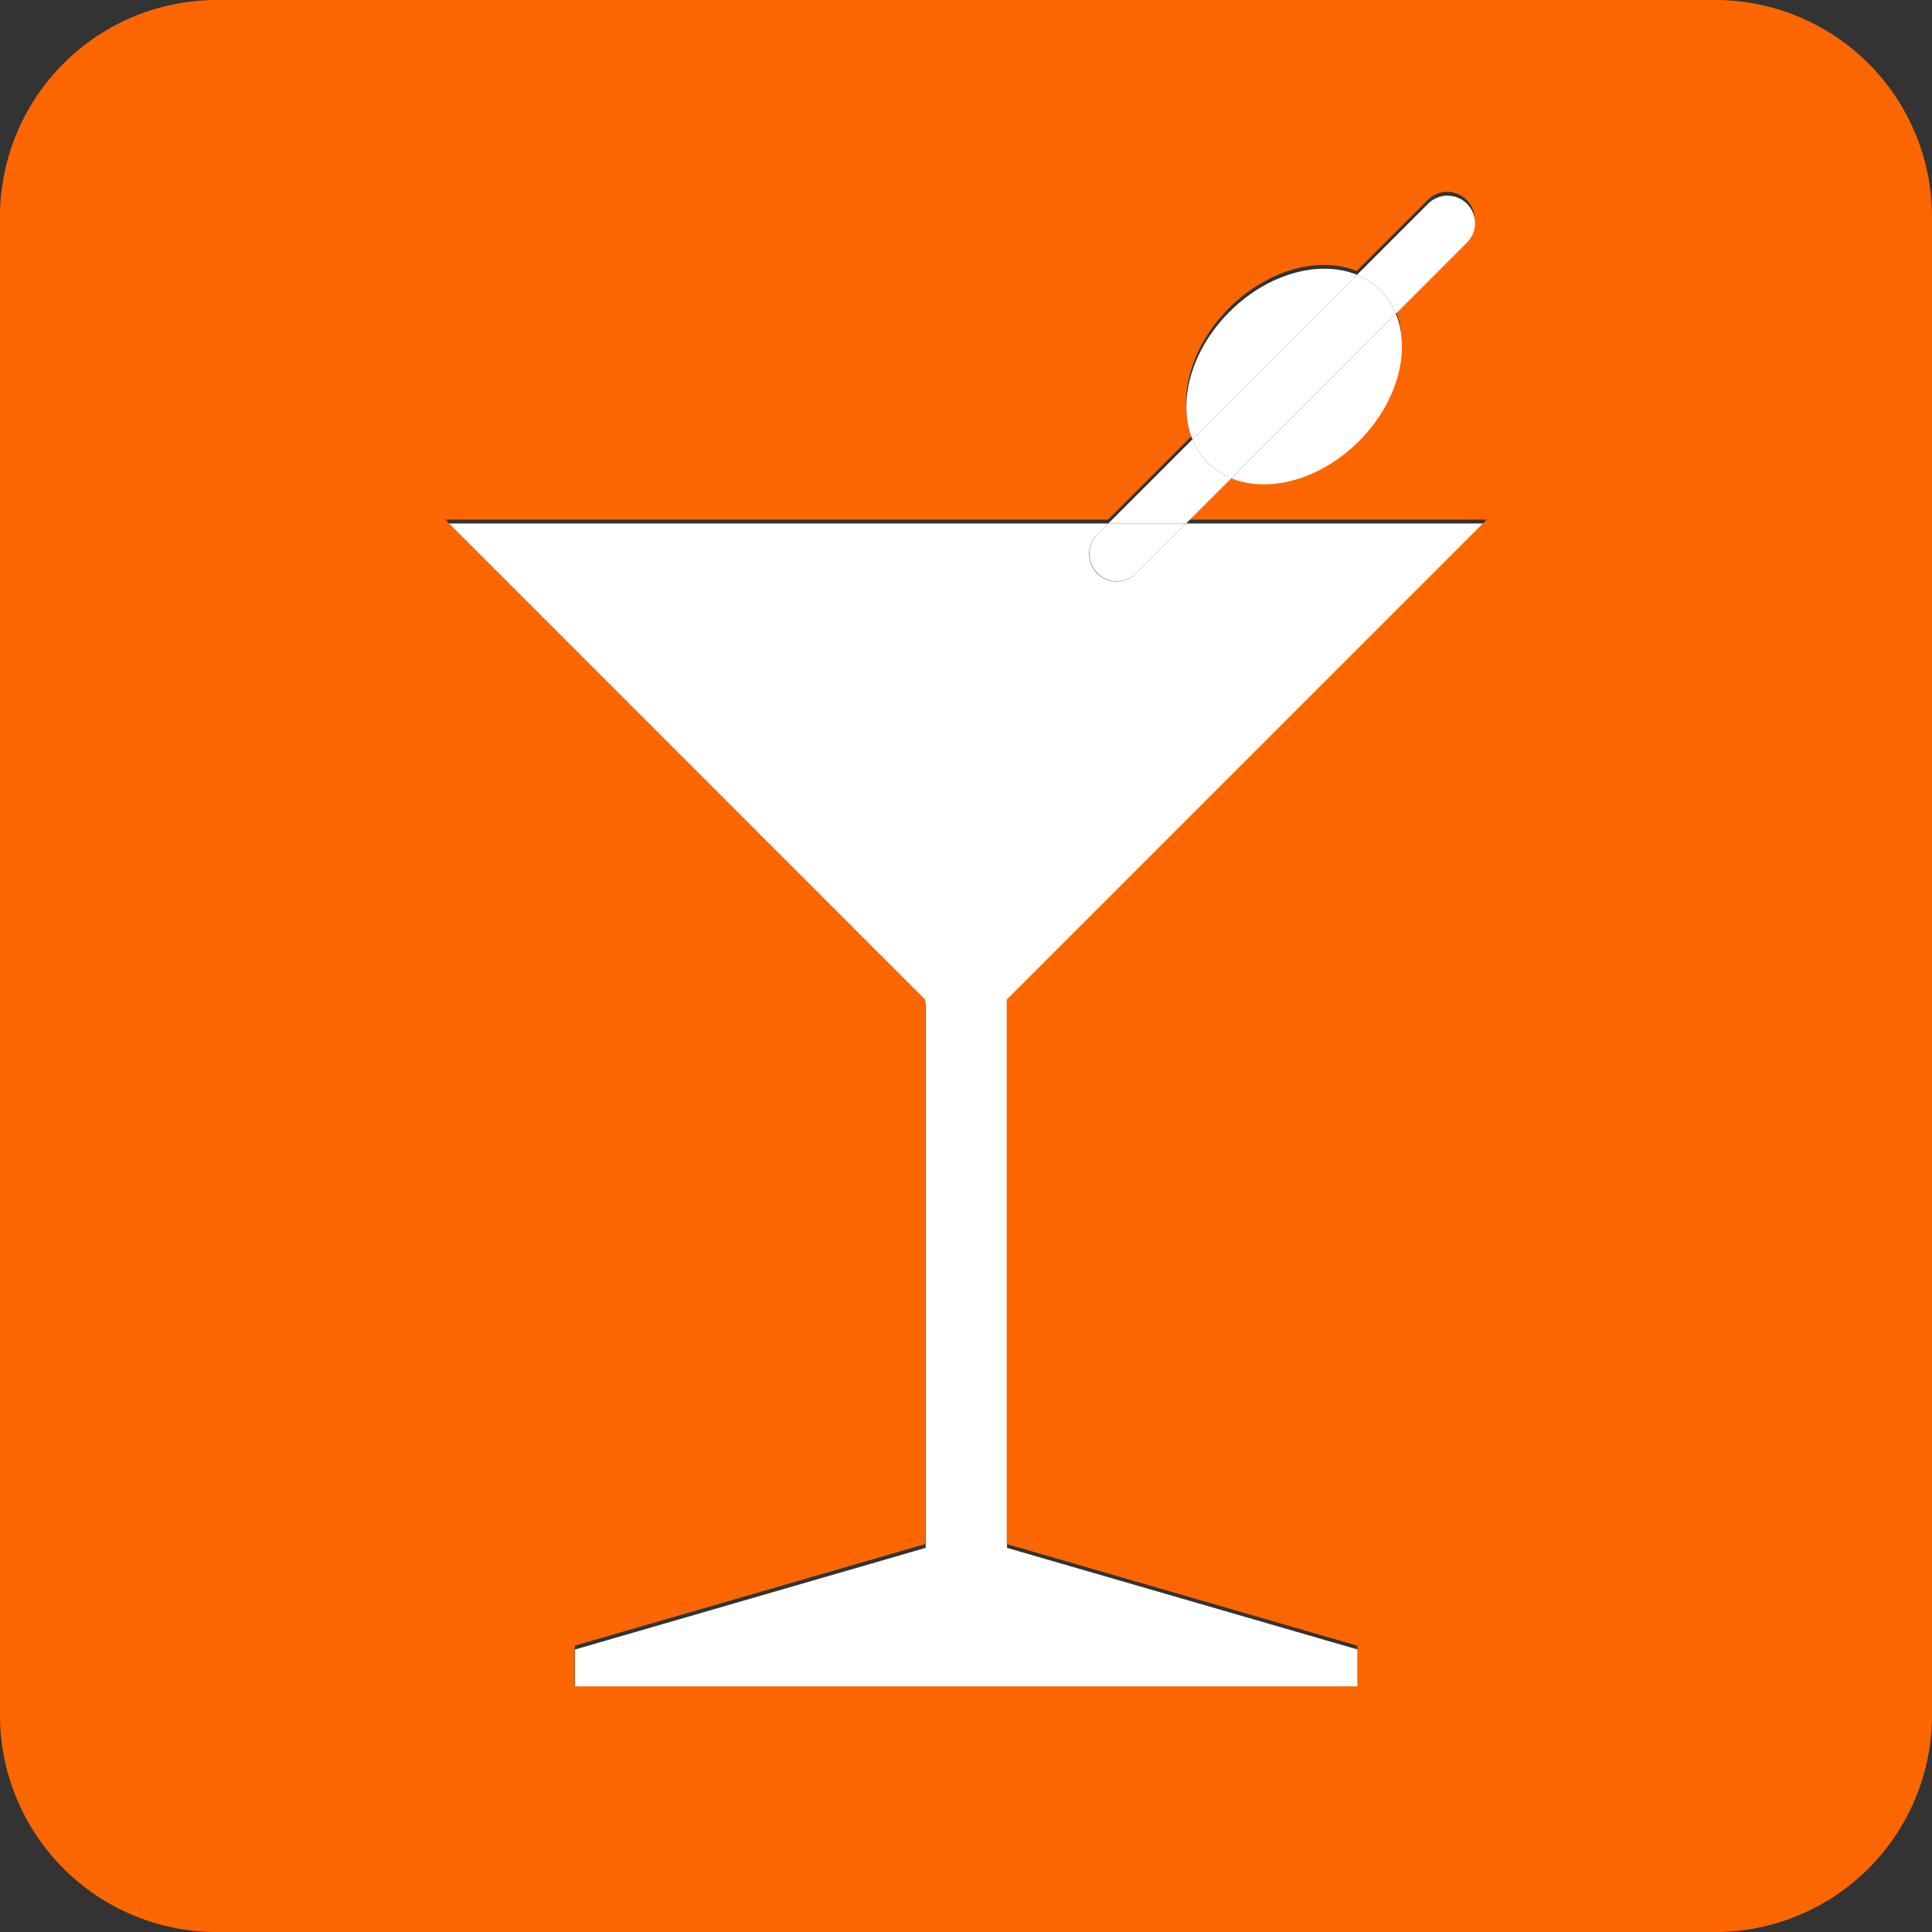 <svg xmlns="http://www.w3.org/2000/svg" width="162.872" height="162.872" viewBox="0 0 162.872 162.872">
  <rect x="0" y="0" width="162.872" height="162.872" fill="#333333" stroke="none"/>
  <g id="Group_8" data-name="Group 8" transform="translate(-900.355 -1564)">
    <path id="Path_430" data-name="Path 430" d="M972.241,323.489l-29.561,8.57v3.427h65.98v-3.427l-29.561-8.57V277.6l40.467-40.469H994.194L990,241.325a2.317,2.317,0,1,1-3.276-3.277l.917-.917H931.774L972.241,277.6Z" transform="translate(6.149 1371)" fill="#fff"/>
    <path id="Path_438" data-name="Path 438" d="M894.234,211.553V337.967A18.283,18.283,0,0,0,912.463,356.2h126.414a18.283,18.283,0,0,0,18.229-18.229V211.553a18.282,18.282,0,0,0-18.222-18.229H912.456A18.282,18.282,0,0,0,894.234,211.553Zm81.436,25.578h11.972l7.09-7.091c-1.282-3.138-.133-7.5,3.12-10.75s7.614-4.4,10.752-3.121l5.993-5.993a2.316,2.316,0,0,1,3.276,3.276l-5.992,5.992c1.284,3.14.133,7.5-3.121,10.752s-7.613,4.4-10.752,3.121l-3.814,3.814h25.372L979.1,277.6v45.889l29.561,8.57v3.427H942.68v-3.427l29.561-8.57V277.6l-40.467-40.469Z" transform="translate(6.121 1370.676)" fill="#fc6600"/>
    <path id="Path_455" data-name="Path 455" d="M997.852,219.29c-3.253,3.254-4.4,7.612-3.12,10.75l13.872-13.871C1005.466,214.885,1001.108,216.035,997.852,219.29Z" transform="translate(6.149 1371)" fill="#fff"/>
    <path id="Path_456" data-name="Path 456" d="M1008.76,230.2c3.254-3.254,4.4-7.612,3.121-10.752l-13.873,13.873C1001.147,234.6,1005.505,233.451,1008.76,230.2Z" transform="translate(6.149 1371)" fill="#fff"/>
    <path id="Path_457" data-name="Path 457" d="M1011.881,219.444l5.992-5.992a2.316,2.316,0,0,0-3.276-3.276l-5.993,5.993a5.892,5.892,0,0,1,3.277,3.275Z" transform="translate(6.149 1371)" fill="#fff"/>
    <path id="Path_458" data-name="Path 458" d="M998.008,233.317a5.906,5.906,0,0,1-3.276-3.277l-7.09,7.091h6.552Z" transform="translate(6.149 1371)" fill="#fff"/>
    <path id="Path_459" data-name="Path 459" d="M986.725,241.325a2.316,2.316,0,0,0,3.276,0l4.193-4.194h-6.552l-.917.917A2.317,2.317,0,0,0,986.725,241.325Z" transform="translate(6.149 1371)" fill="#fff"/>
    <path id="Path_460" data-name="Path 460" d="M998.008,233.317l13.873-13.873a5.892,5.892,0,0,0-3.277-3.275L994.732,230.04a5.906,5.906,0,0,0,3.276,3.277Z" transform="translate(6.149 1371)" fill="#fff"/>
  </g>
</svg>
